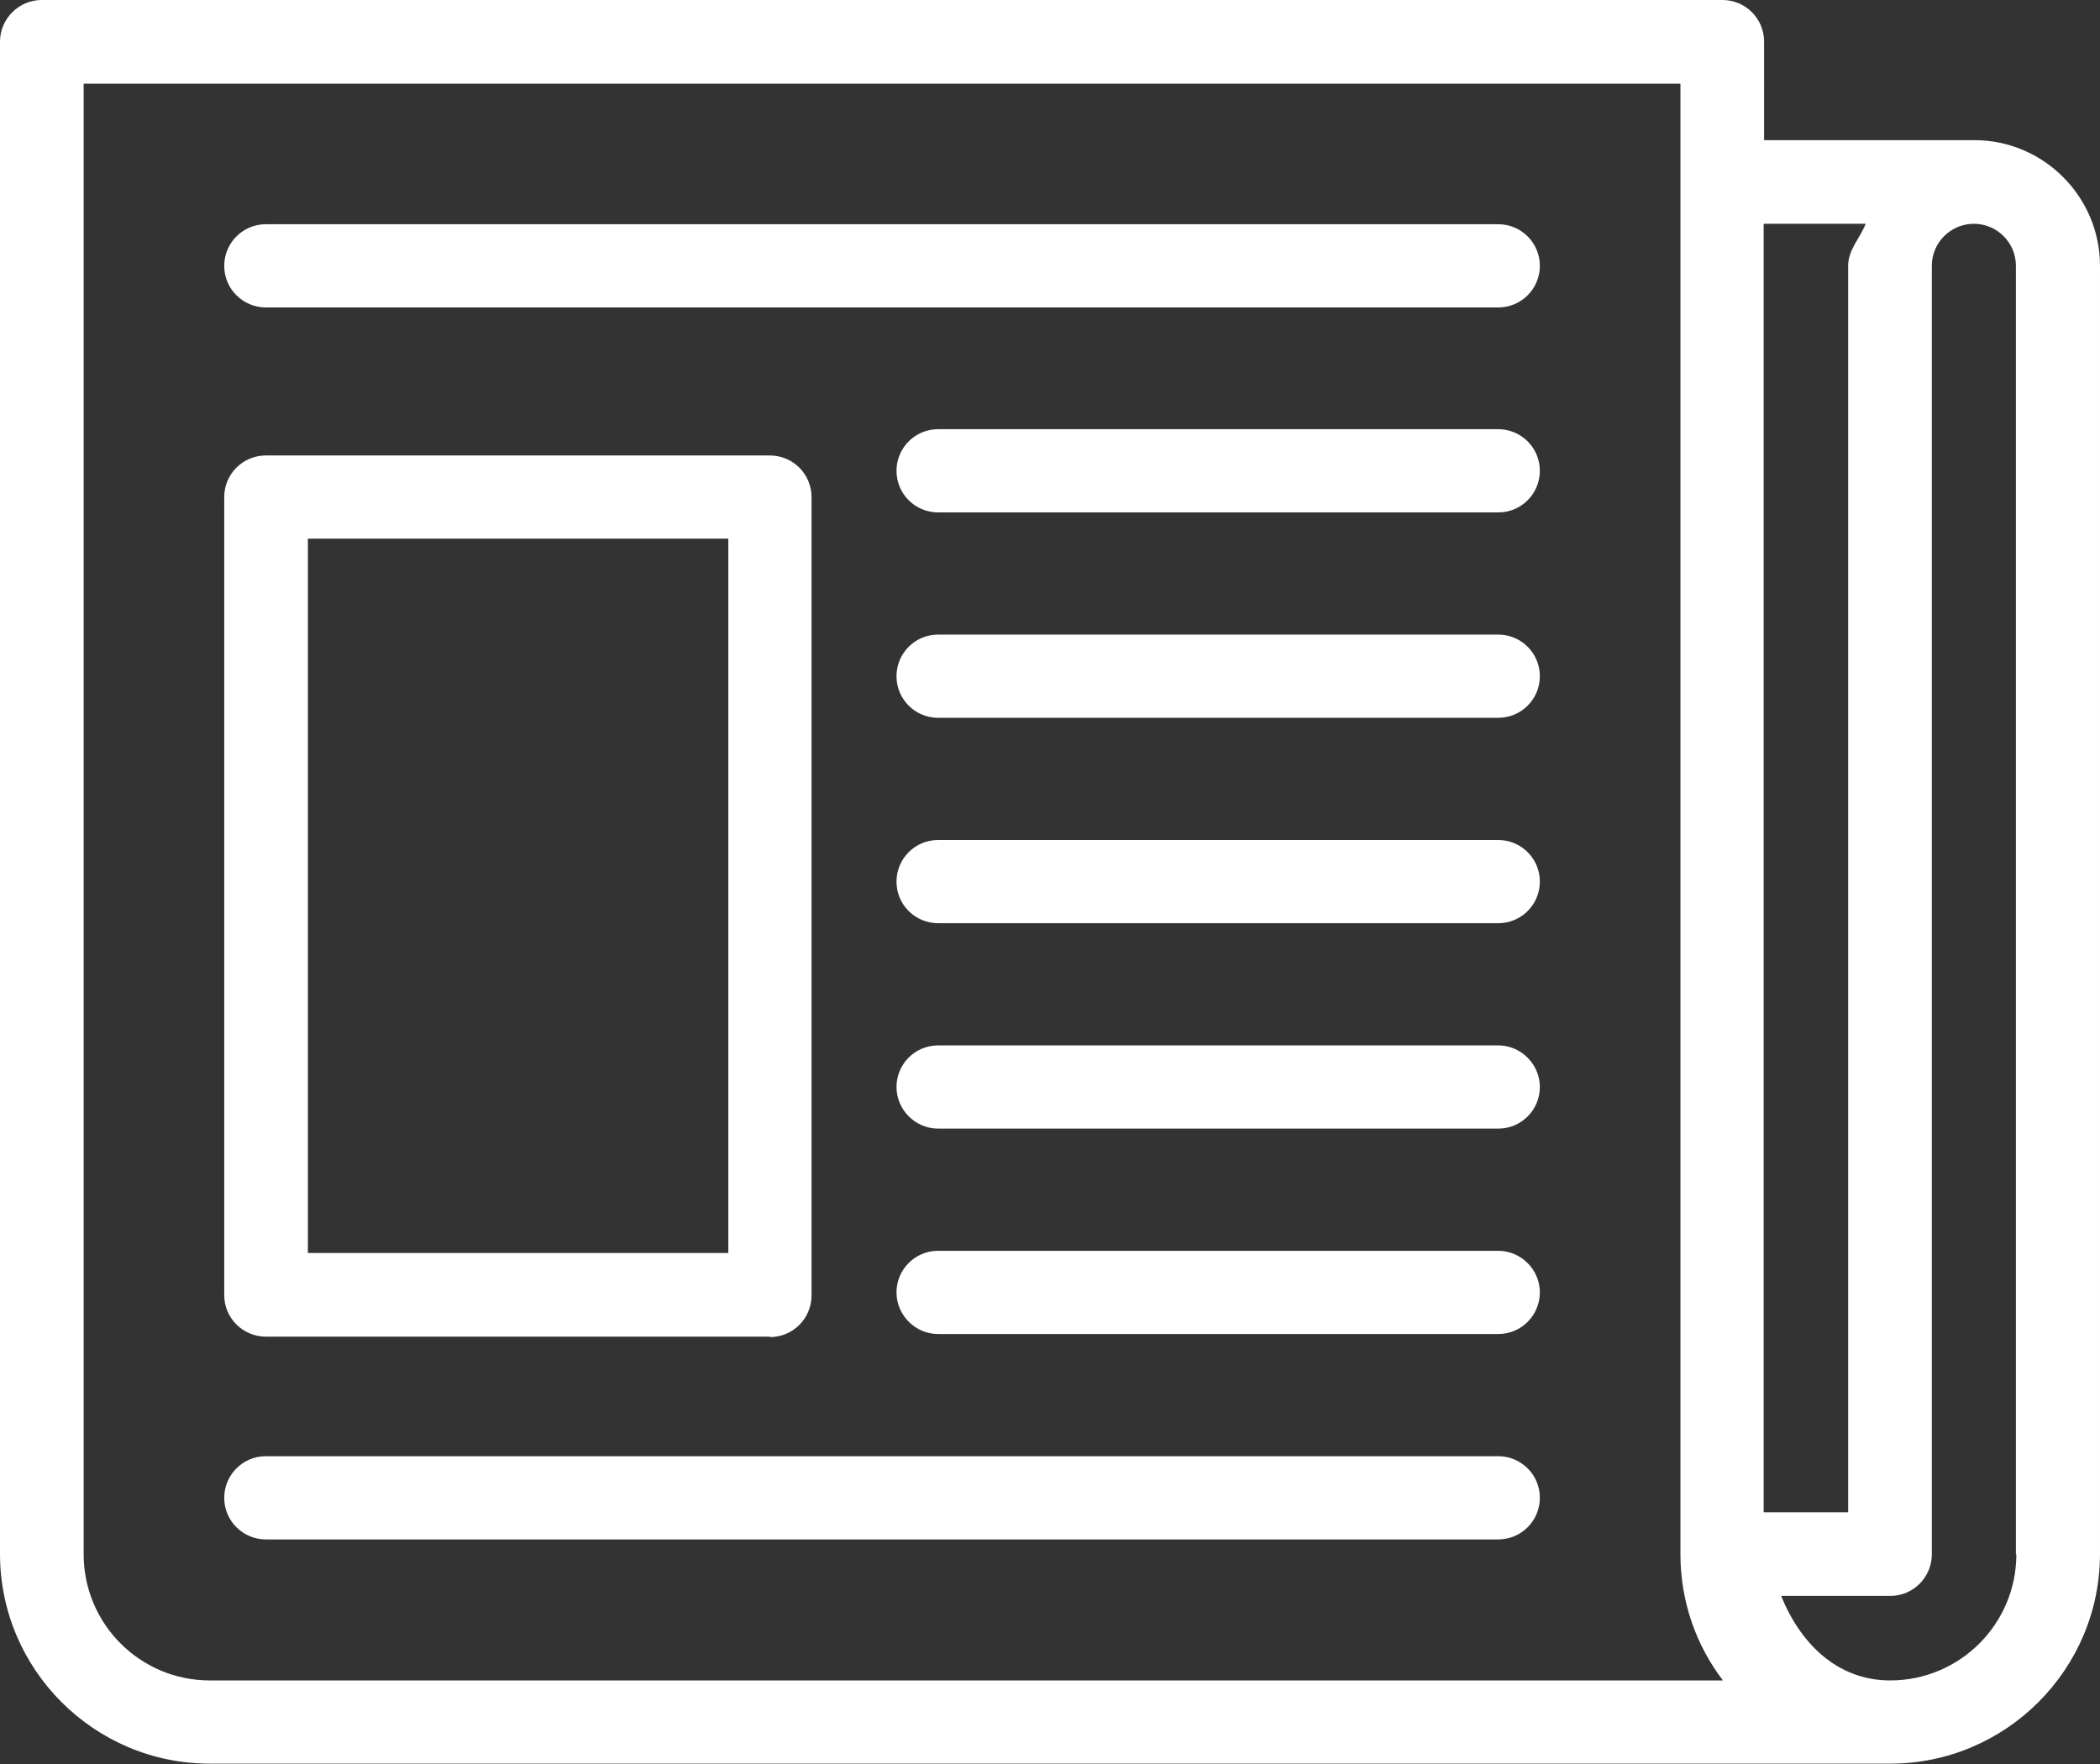 <?xml version="1.0" encoding="utf-8"?>
<!-- Generator: Adobe Illustrator 24.3.0, SVG Export Plug-In . SVG Version: 6.00 Build 0)  -->
<svg version="1.0" id="icons" xmlns="http://www.w3.org/2000/svg" xmlns:xlink="http://www.w3.org/1999/xlink" x="0px" y="0px"
	 viewBox="0 0 47.95 40.28" style="enable-background:new 0 0 47.95 40.28;" xml:space="preserve">
<rect x="0" y="0" width="47.95" height="40.28" fill="#333333" stroke="none"/>
<style type="text/css">
	.st0{fill:#FFFFFF;}
</style>
<g>
	<path class="st0" d="M45.08,3.2h-4.8V0.95c0-0.53-0.43-0.95-0.95-0.95H0.95C0.43,0,0,0.43,0,0.95v34.53c0,2.64,2.15,4.79,4.79,4.79
		h38.37c2.64,0,4.79-2.15,4.79-4.79V6.07C47.95,4.49,46.66,3.2,45.08,3.2z M42.6,5.11c-0.13,0.33-0.4,0.59-0.4,0.96v28.46h-1.93
		V5.11H42.6z M4.79,38.37c-1.59,0-2.88-1.29-2.88-2.88V1.91h36.46v33.58c0,1.08,0.36,2.08,0.97,2.88H4.79z M46.04,35.49
		c0,1.59-1.29,2.88-2.88,2.88c-1.22,0-2.06-0.86-2.49-1.93h2.49c0.53,0,0.95-0.43,0.95-0.95V6.07c0-0.53,0.43-0.96,0.96-0.96
		c0.53,0,0.96,0.43,0.96,0.96V35.49z"/>
	<path class="st0" d="M17.58,30.53c0.53,0,0.95-0.43,0.95-0.95V11.35c0-0.53-0.43-0.95-0.95-0.95H6.07c-0.53,0-0.95,0.43-0.95,0.95
		v18.22c0,0.53,0.43,0.95,0.95,0.95H17.58z M7.03,12.3h9.6v16.31h-9.6V12.3z"/>
	<path class="st0" d="M6.07,5.12c-0.53,0-0.95,0.43-0.95,0.95c0,0.53,0.43,0.95,0.95,0.95h28.14c0.53,0,0.95-0.43,0.95-0.95
		c0-0.53-0.43-0.95-0.95-0.95H6.07z"/>
	<path class="st0" d="M21.42,9.8c-0.53,0-0.95,0.43-0.95,0.95c0,0.53,0.43,0.95,0.95,0.95h12.79c0.53,0,0.95-0.43,0.95-0.95
		c0-0.53-0.43-0.95-0.95-0.95H21.42z"/>
	<path class="st0" d="M21.42,14.49c-0.53,0-0.95,0.43-0.95,0.95c0,0.53,0.43,0.95,0.95,0.95h12.79c0.53,0,0.95-0.43,0.95-0.95
		c0-0.53-0.43-0.95-0.95-0.95H21.42z"/>
	<path class="st0" d="M21.42,19.18c-0.53,0-0.95,0.43-0.95,0.95c0,0.53,0.43,0.95,0.95,0.95h12.79c0.53,0,0.95-0.43,0.95-0.95
		c0-0.53-0.43-0.95-0.95-0.95H21.42z"/>
	<path class="st0" d="M21.42,23.87c-0.53,0-0.95,0.43-0.95,0.95s0.43,0.95,0.95,0.95h12.79c0.53,0,0.95-0.43,0.95-0.95
		s-0.43-0.95-0.95-0.95H21.42z"/>
	<path class="st0" d="M21.42,28.56c-0.53,0-0.95,0.43-0.95,0.95s0.43,0.95,0.95,0.95h12.79c0.53,0,0.95-0.43,0.95-0.95
		s-0.43-0.95-0.95-0.95H21.42z"/>
	<path class="st0" d="M6.07,33.25c-0.53,0-0.95,0.43-0.95,0.95c0,0.53,0.43,0.95,0.95,0.95h28.14c0.53,0,0.95-0.43,0.95-0.95
		c0-0.53-0.43-0.95-0.95-0.95H6.07z"/>
</g>
</svg>
